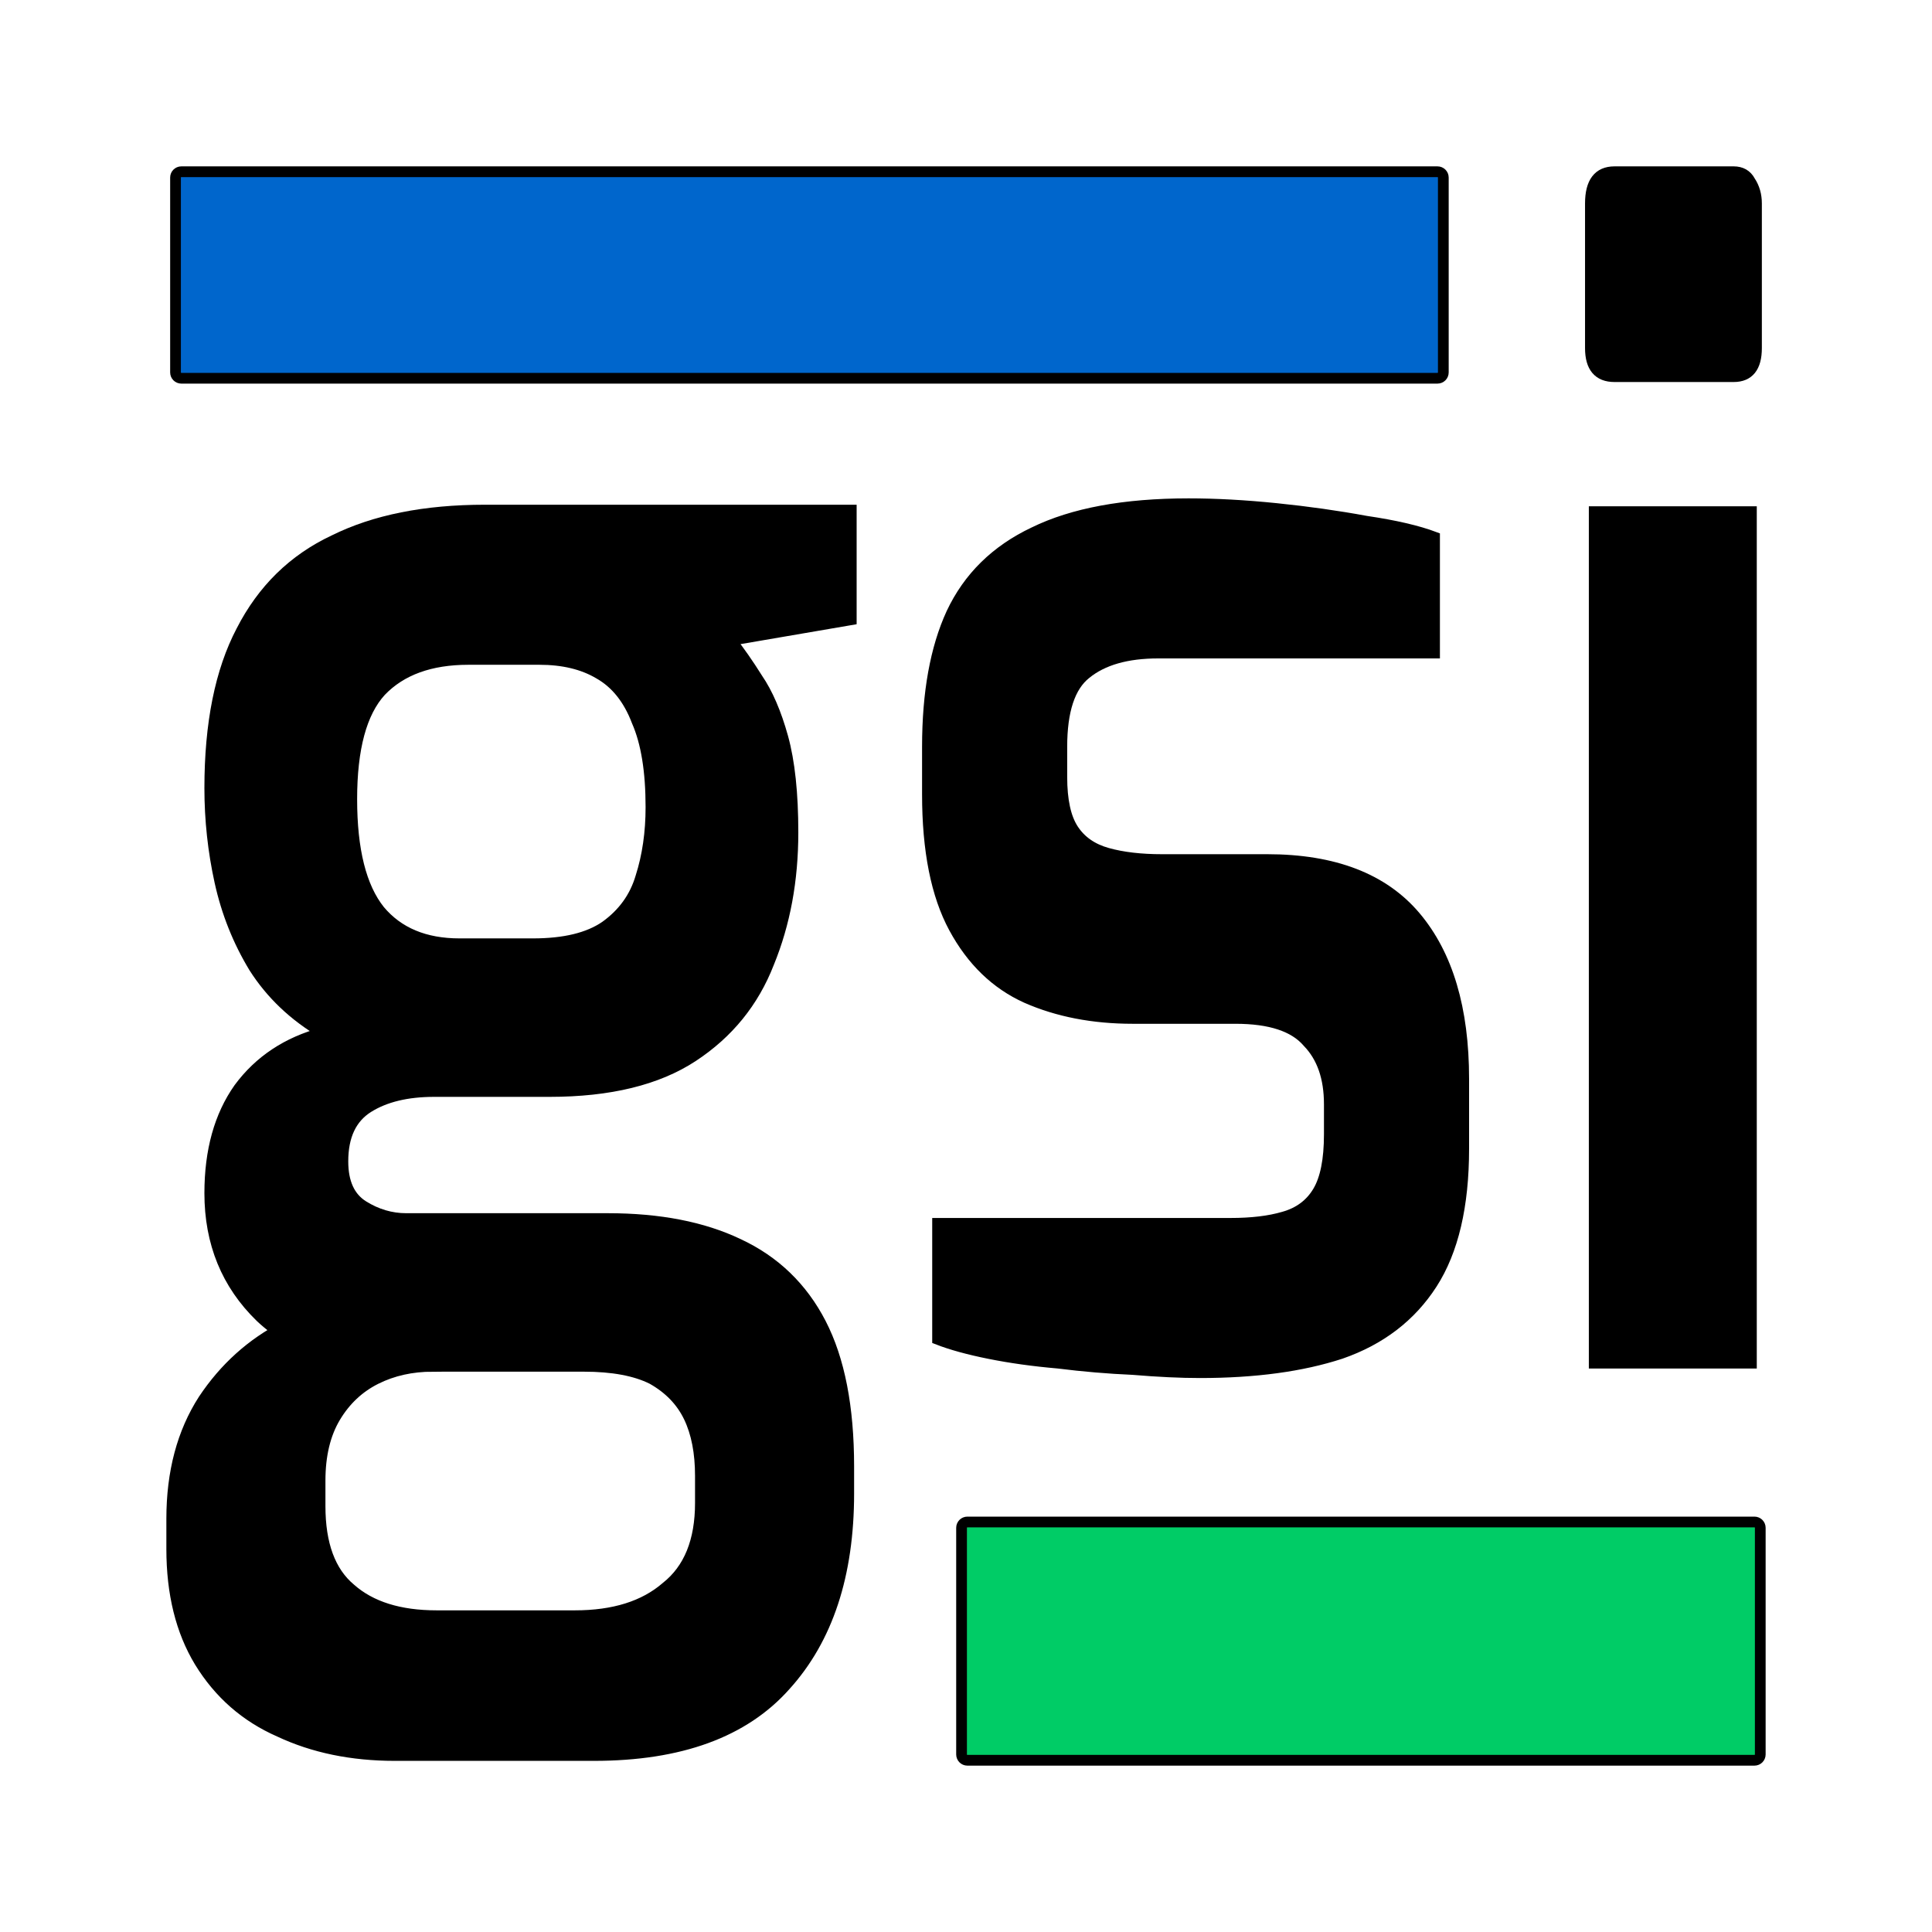 <svg width="180" height="180" viewBox="0 0 180 180" fill="none" xmlns="http://www.w3.org/2000/svg">
<path d="M89.586 142.341C89.586 142.042 89.829 141.8 90.128 141.8H163.459C163.758 141.8 164 142.042 164 142.341V163.459C164 163.758 163.758 164 163.459 164H90.128C89.829 164 89.586 163.758 89.586 163.459V142.341Z" fill="#00CC66"/>
<path d="M16.353 16.541C16.353 16.242 16.596 16 16.895 16H133.929C134.228 16 134.471 16.242 134.471 16.541V34.699C134.471 34.998 134.228 35.24 133.929 35.24H16.895C16.596 35.24 16.353 34.998 16.353 34.699V16.541Z" fill="#0066CC"/>
<path d="M36.789 163.556C32.773 163.556 29.19 162.816 26.04 161.336C22.89 159.955 20.41 157.784 18.599 154.824C16.866 151.963 16 148.46 16 144.316V141.504C16 137.163 16.984 133.463 18.953 130.404C20.922 127.444 23.441 125.175 26.512 123.596C29.584 122.017 32.773 121.228 36.08 121.228L40.332 127.296C38.364 127.296 36.592 127.691 35.017 128.48C33.442 129.269 32.182 130.453 31.237 132.032C30.292 133.611 29.82 135.584 29.82 137.952V140.32C29.82 143.872 30.765 146.437 32.654 148.016C34.544 149.693 37.222 150.532 40.687 150.532H53.561C57.184 150.532 60.018 149.644 62.066 147.868C64.192 146.191 65.255 143.576 65.255 140.024V137.508C65.255 135.337 64.901 133.512 64.192 132.032C63.483 130.552 62.341 129.368 60.767 128.48C59.192 127.691 57.065 127.296 54.388 127.296H38.56C32.261 127.296 27.497 125.767 24.268 122.708C21.118 119.649 19.544 115.801 19.544 111.164C19.544 107.217 20.449 103.961 22.26 101.396C24.15 98.831 26.749 97.104 30.056 96.216C27.379 94.637 25.253 92.615 23.678 90.148C22.181 87.681 21.118 85.017 20.488 82.156C19.858 79.295 19.544 76.384 19.544 73.424C19.544 67.405 20.528 62.521 22.497 58.772C24.465 54.924 27.339 52.112 31.119 50.336C34.899 48.461 39.584 47.524 45.175 47.524H79.311V57.736L68.09 59.66C68.877 60.647 69.704 61.831 70.57 63.212C71.515 64.593 72.303 66.419 72.933 68.688C73.562 70.957 73.877 73.917 73.877 77.568C73.877 82.008 73.129 86.053 71.633 89.704C70.216 93.355 67.853 96.265 64.546 98.436C61.239 100.607 56.79 101.692 51.199 101.692H40.45C37.93 101.692 35.883 102.185 34.308 103.172C32.733 104.159 31.946 105.836 31.946 108.204C31.946 110.177 32.576 111.559 33.836 112.348C35.096 113.137 36.434 113.532 37.852 113.532H56.632C61.436 113.532 65.491 114.321 68.798 115.9C72.184 117.479 74.744 119.945 76.476 123.3C78.208 126.655 79.075 131.095 79.075 136.62V139.136C79.075 146.733 77.106 152.703 73.169 157.044C69.31 161.385 63.365 163.556 55.333 163.556H36.789ZM42.813 87.928H49.663C52.577 87.928 54.821 87.385 56.396 86.3C58.05 85.116 59.152 83.587 59.703 81.712C60.333 79.739 60.648 77.568 60.648 75.2C60.648 71.845 60.215 69.181 59.349 67.208C58.562 65.136 57.38 63.656 55.806 62.768C54.309 61.88 52.459 61.436 50.254 61.436H43.639C40.096 61.436 37.379 62.423 35.489 64.396C33.678 66.369 32.773 69.724 32.773 74.46C32.773 79.196 33.639 82.649 35.371 84.82C37.104 86.892 39.584 87.928 42.813 87.928Z" fill="black"/>
<path d="M111.802 127.888C109.991 127.888 107.904 127.789 105.542 127.592C103.259 127.493 100.936 127.296 98.573 127C96.29 126.803 94.163 126.507 92.195 126.112C90.226 125.717 88.612 125.273 87.352 124.78V113.976H114.637C116.606 113.976 118.259 113.779 119.598 113.384C121.015 112.989 122.079 112.2 122.787 111.016C123.496 109.832 123.85 108.056 123.85 105.688V102.876C123.85 100.409 123.181 98.485 121.842 97.104C120.582 95.624 118.338 94.884 115.11 94.884H105.542C101.841 94.884 98.534 94.243 95.62 92.96C92.785 91.677 90.541 89.507 88.888 86.448C87.234 83.389 86.407 79.245 86.407 74.016V69.576C86.407 64.544 87.155 60.4 88.651 57.144C90.226 53.789 92.785 51.273 96.329 49.596C99.951 47.82 104.755 46.932 110.739 46.932C113.259 46.932 115.976 47.08 118.889 47.376C121.803 47.672 124.598 48.067 127.276 48.56C129.953 48.955 132.079 49.448 133.654 50.04V60.844H107.904C104.991 60.844 102.747 61.485 101.172 62.768C99.676 63.952 98.928 66.221 98.928 69.576V72.388C98.928 74.559 99.282 76.187 99.991 77.272C100.699 78.357 101.762 79.097 103.18 79.492C104.597 79.887 106.29 80.084 108.259 80.084H118.063C124.283 80.084 128.89 81.86 131.882 85.412C134.875 88.964 136.371 93.996 136.371 100.508V107.02C136.371 112.348 135.386 116.541 133.418 119.6C131.449 122.659 128.614 124.829 124.913 126.112C121.291 127.296 116.921 127.888 111.802 127.888Z" fill="black"/>
<path d="M150.418 35.092C148.922 35.092 148.174 34.204 148.174 32.428V18.96C148.174 16.987 148.922 16 150.418 16H161.521C162.23 16 162.742 16.296 163.057 16.888C163.451 17.48 163.648 18.171 163.648 18.96V32.428C163.648 34.204 162.939 35.092 161.521 35.092H150.418ZM148.529 127V47.672H163.175V127H148.529Z" fill="black"/>
<path d="M89.586 142.341C89.586 142.042 89.829 141.8 90.128 141.8H163.459C163.758 141.8 164 142.042 164 142.341V163.459C164 163.758 163.758 164 163.459 164H90.128C89.829 164 89.586 163.758 89.586 163.459V142.341Z" stroke="black"/>
<path d="M16.353 16.541C16.353 16.242 16.596 16 16.895 16H133.929C134.228 16 134.471 16.242 134.471 16.541V34.699C134.471 34.998 134.228 35.24 133.929 35.24H16.895C16.596 35.24 16.353 34.998 16.353 34.699V16.541Z" stroke="black"/>
<path d="M36.789 163.556C32.773 163.556 29.19 162.816 26.04 161.336C22.89 159.955 20.41 157.784 18.599 154.824C16.866 151.963 16 148.46 16 144.316V141.504C16 137.163 16.984 133.463 18.953 130.404C20.922 127.444 23.441 125.175 26.512 123.596C29.584 122.017 32.773 121.228 36.08 121.228L40.332 127.296C38.364 127.296 36.592 127.691 35.017 128.48C33.442 129.269 32.182 130.453 31.237 132.032C30.292 133.611 29.82 135.584 29.82 137.952V140.32C29.82 143.872 30.765 146.437 32.654 148.016C34.544 149.693 37.222 150.532 40.687 150.532H53.561C57.184 150.532 60.018 149.644 62.066 147.868C64.192 146.191 65.255 143.576 65.255 140.024V137.508C65.255 135.337 64.901 133.512 64.192 132.032C63.483 130.552 62.341 129.368 60.767 128.48C59.192 127.691 57.065 127.296 54.388 127.296H38.56C32.261 127.296 27.497 125.767 24.268 122.708C21.118 119.649 19.544 115.801 19.544 111.164C19.544 107.217 20.449 103.961 22.26 101.396C24.15 98.831 26.749 97.104 30.056 96.216C27.379 94.637 25.253 92.615 23.678 90.148C22.181 87.681 21.118 85.017 20.488 82.156C19.858 79.295 19.544 76.384 19.544 73.424C19.544 67.405 20.528 62.521 22.497 58.772C24.465 54.924 27.339 52.112 31.119 50.336C34.899 48.461 39.584 47.524 45.175 47.524H79.311V57.736L68.09 59.66C68.877 60.647 69.704 61.831 70.57 63.212C71.515 64.593 72.303 66.419 72.933 68.688C73.562 70.957 73.877 73.917 73.877 77.568C73.877 82.008 73.129 86.053 71.633 89.704C70.216 93.355 67.853 96.265 64.546 98.436C61.239 100.607 56.79 101.692 51.199 101.692H40.45C37.93 101.692 35.883 102.185 34.308 103.172C32.733 104.159 31.946 105.836 31.946 108.204C31.946 110.177 32.576 111.559 33.836 112.348C35.096 113.137 36.434 113.532 37.852 113.532H56.632C61.436 113.532 65.491 114.321 68.798 115.9C72.184 117.479 74.744 119.945 76.476 123.3C78.208 126.655 79.075 131.095 79.075 136.62V139.136C79.075 146.733 77.106 152.703 73.169 157.044C69.31 161.385 63.365 163.556 55.333 163.556H36.789ZM42.813 87.928H49.663C52.577 87.928 54.821 87.385 56.396 86.3C58.05 85.116 59.152 83.587 59.703 81.712C60.333 79.739 60.648 77.568 60.648 75.2C60.648 71.845 60.215 69.181 59.349 67.208C58.562 65.136 57.38 63.656 55.806 62.768C54.309 61.88 52.459 61.436 50.254 61.436H43.639C40.096 61.436 37.379 62.423 35.489 64.396C33.678 66.369 32.773 69.724 32.773 74.46C32.773 79.196 33.639 82.649 35.371 84.82C37.104 86.892 39.584 87.928 42.813 87.928Z" stroke="black"/>
<path d="M111.802 127.888C109.991 127.888 107.904 127.789 105.542 127.592C103.259 127.493 100.936 127.296 98.573 127C96.29 126.803 94.163 126.507 92.195 126.112C90.226 125.717 88.612 125.273 87.352 124.78V113.976H114.637C116.606 113.976 118.259 113.779 119.598 113.384C121.015 112.989 122.079 112.2 122.787 111.016C123.496 109.832 123.85 108.056 123.85 105.688V102.876C123.85 100.409 123.181 98.485 121.842 97.104C120.582 95.624 118.338 94.884 115.11 94.884H105.542C101.841 94.884 98.534 94.243 95.62 92.96C92.785 91.677 90.541 89.507 88.888 86.448C87.234 83.389 86.407 79.245 86.407 74.016V69.576C86.407 64.544 87.155 60.4 88.651 57.144C90.226 53.789 92.785 51.273 96.329 49.596C99.951 47.82 104.755 46.932 110.739 46.932C113.259 46.932 115.976 47.08 118.889 47.376C121.803 47.672 124.598 48.067 127.276 48.56C129.953 48.955 132.079 49.448 133.654 50.04V60.844H107.904C104.991 60.844 102.747 61.485 101.172 62.768C99.676 63.952 98.928 66.221 98.928 69.576V72.388C98.928 74.559 99.282 76.187 99.991 77.272C100.699 78.357 101.762 79.097 103.18 79.492C104.597 79.887 106.29 80.084 108.259 80.084H118.063C124.283 80.084 128.89 81.86 131.882 85.412C134.875 88.964 136.371 93.996 136.371 100.508V107.02C136.371 112.348 135.386 116.541 133.418 119.6C131.449 122.659 128.614 124.829 124.913 126.112C121.291 127.296 116.921 127.888 111.802 127.888Z" stroke="black"/>
<path d="M150.418 35.092C148.922 35.092 148.174 34.204 148.174 32.428V18.96C148.174 16.987 148.922 16 150.418 16H161.521C162.23 16 162.742 16.296 163.057 16.888C163.451 17.48 163.648 18.171 163.648 18.96V32.428C163.648 34.204 162.939 35.092 161.521 35.092H150.418ZM148.529 127V47.672H163.175V127H148.529Z" stroke="black"/>
</svg>
